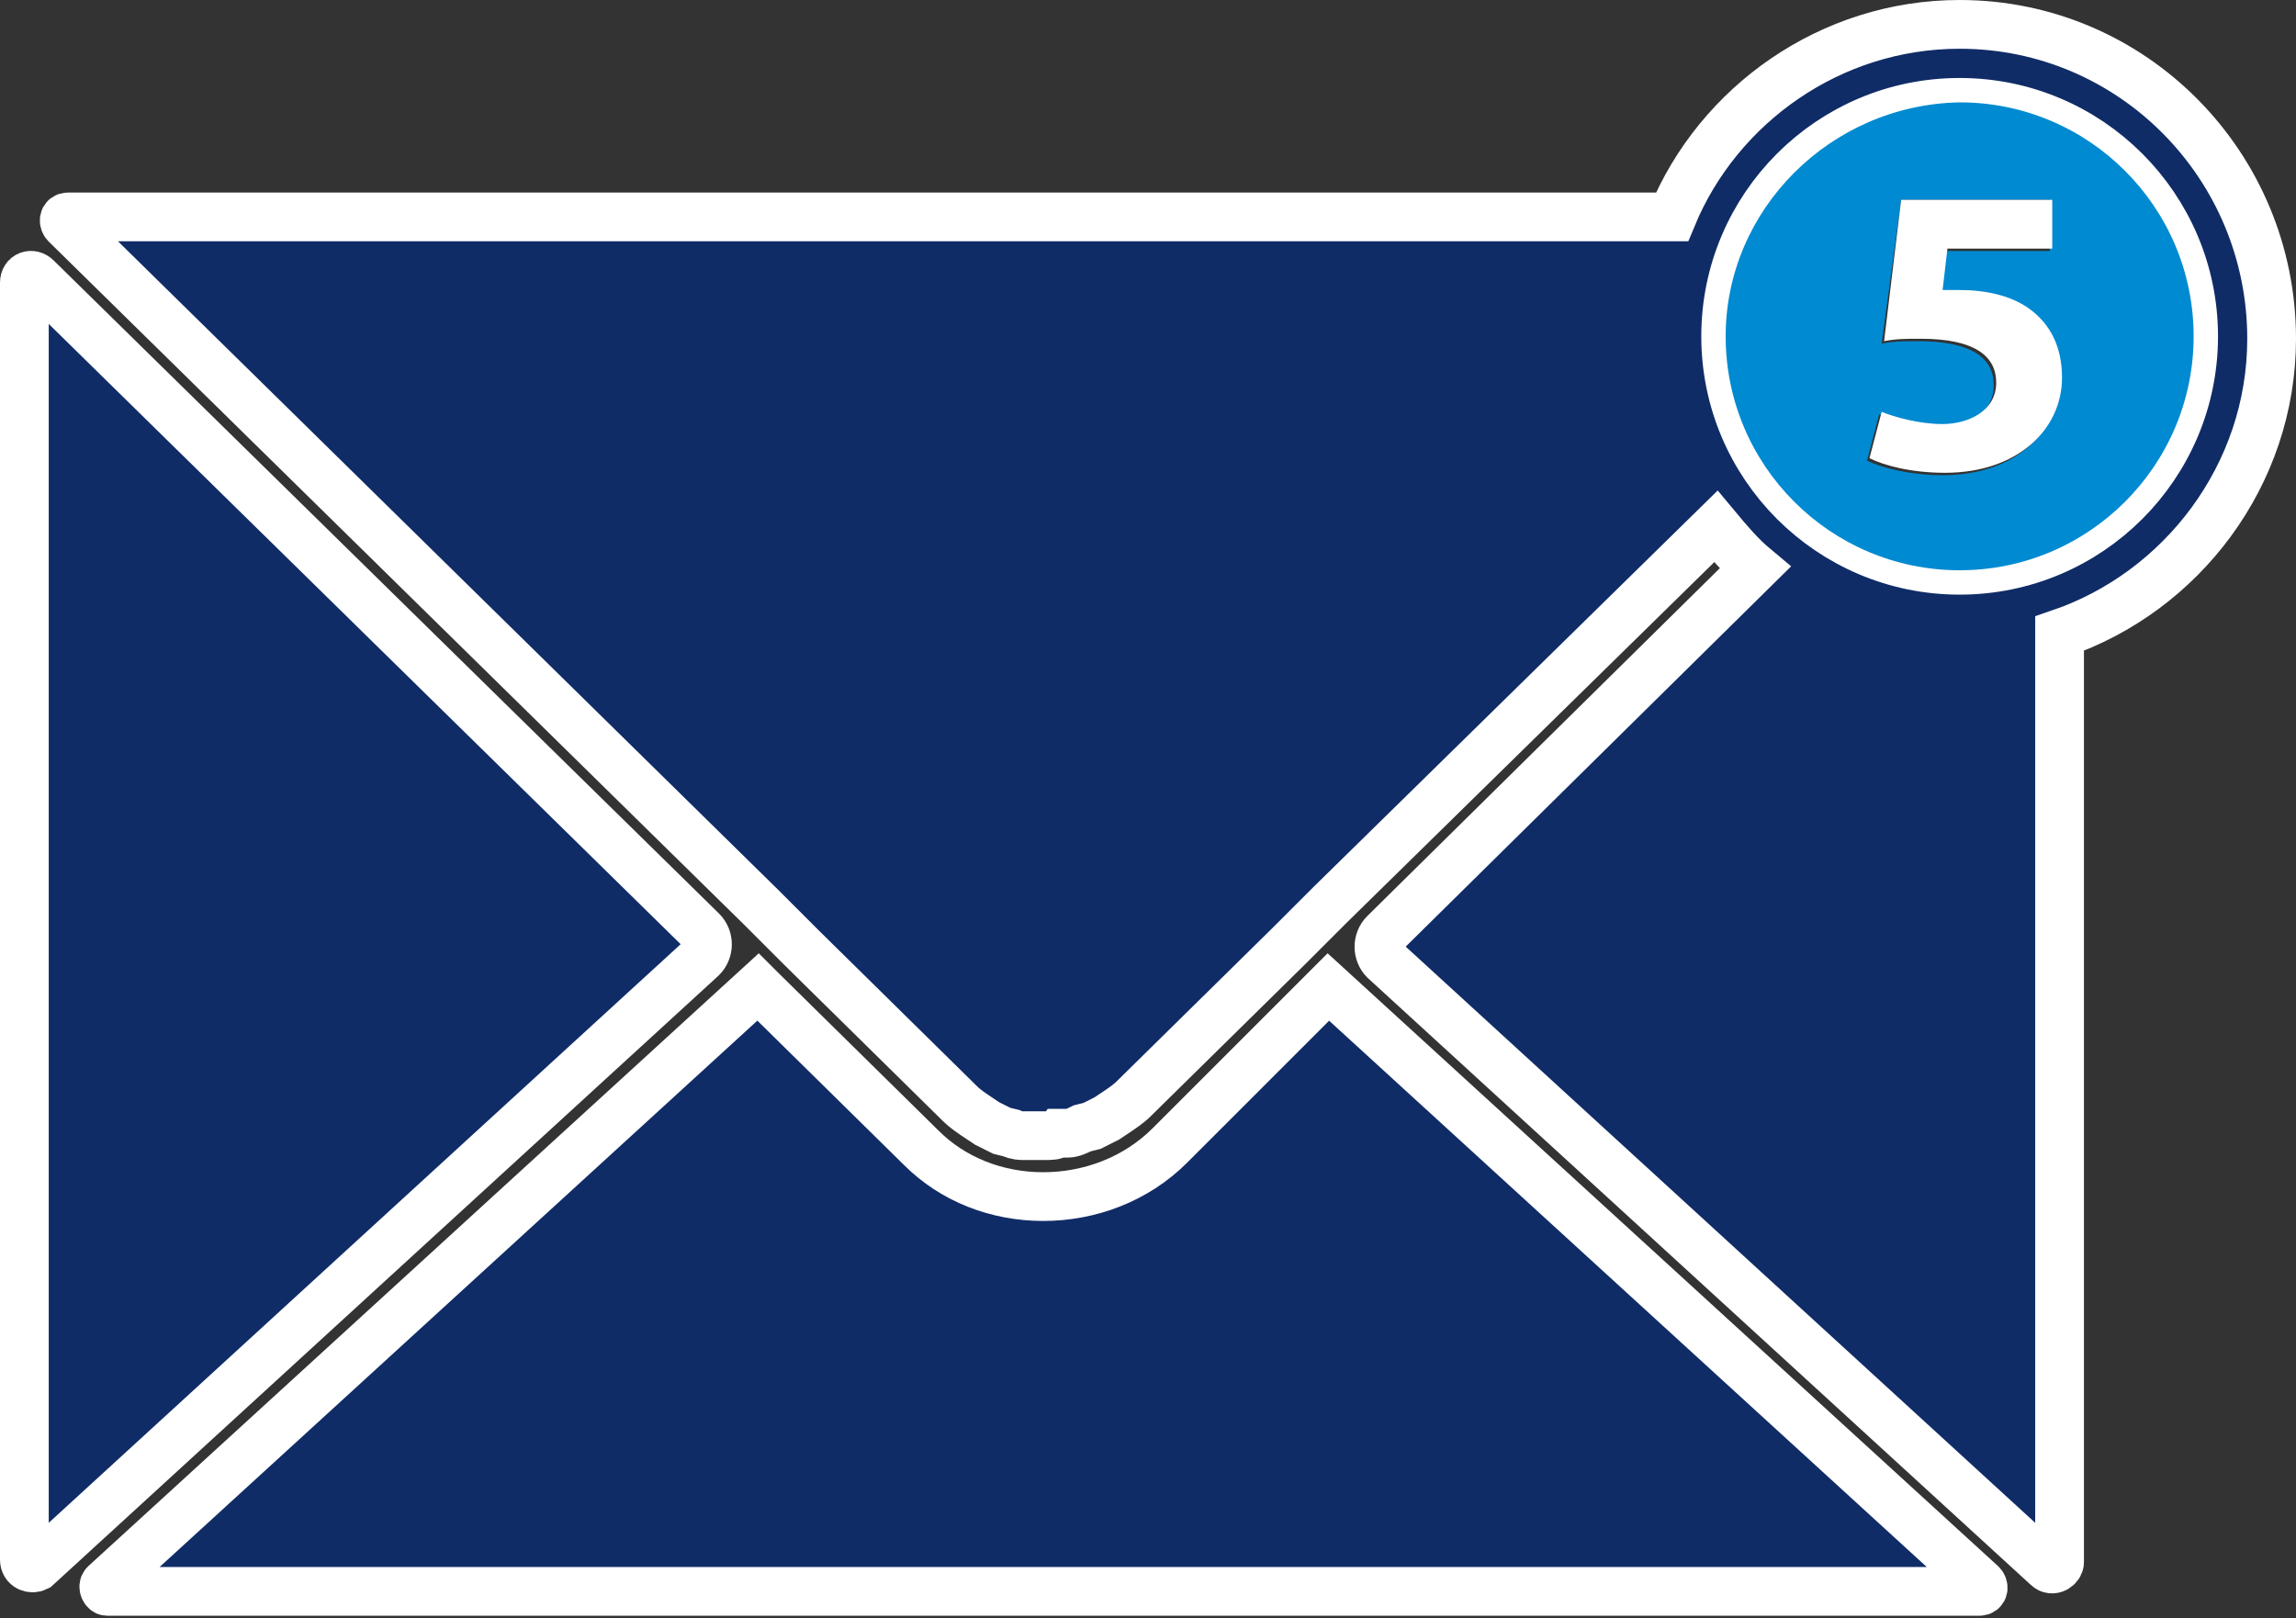 <?xml version="1.0" encoding="utf-8"?>
<!-- Generator: Adobe Illustrator 26.0.1, SVG Export Plug-In . SVG Version: 6.00 Build 0)  -->
<svg version="1.1" id="Capa_1" xmlns="http://www.w3.org/2000/svg" xmlns:xlink="http://www.w3.org/1999/xlink" x="0px" y="0px"
	 viewBox="0 0 94.2 66.4" style="enable-background:new 0 0 94.2 66.4;" xml:space="preserve">
<rect x="0" y="0" width="94.2" height="66.4" fill="#333333" stroke="none"/>
<style type="text/css">
	.st0{clip-path:url(#SVGID_00000000933163749418431900000013344665662242001299_);fill:#102C66;}
	
		.st1{clip-path:url(#SVGID_00000000933163749418431900000013344665662242001299_);fill:none;stroke:#FFFFFF;stroke-width:2;stroke-miterlimit:10;}
	.st2{clip-path:url(#SVGID_00000000933163749418431900000013344665662242001299_);fill:#008AD1;}
	.st3{clip-path:url(#SVGID_00000000933163749418431900000013344665662242001299_);fill:#FFFFFF;}
</style>
<g>
	<defs>
		<rect id="SVGID_1_" y="0" width="94.2" height="66.4"/>
	</defs>
	<clipPath id="SVGID_00000105417612212052280040000015773946755176743097_">
		<use xlink:href="#SVGID_1_"  style="overflow:visible;"/>
	</clipPath>
	<path style="clip-path:url(#SVGID_00000105417612212052280040000015773946755176743097_);fill:#102C66;" d="M1,11.6v52.4
		c0,0.3,0.3,0.4,0.5,0.3l27.3-25c0.3-0.3,0.3-0.8,0-1.1L1.5,11.4C1.3,11.2,1,11.3,1,11.6"/>
	
		<path style="clip-path:url(#SVGID_00000105417612212052280040000015773946755176743097_);fill:none;stroke:#FFFFFF;stroke-width:2;stroke-miterlimit:10;" d="
		M1,11.6v52.4c0,0.3,0.3,0.4,0.5,0.3l27.3-25c0.3-0.3,0.3-0.8,0-1.1L1.5,11.4C1.3,11.2,1,11.3,1,11.6z"/>
	<path style="clip-path:url(#SVGID_00000105417612212052280040000015773946755176743097_);fill:#102C66;" d="M54.3,40.7L48,47
		c-1.4,1.4-3.3,2.1-5.2,2.1c-1.9,0-3.7-0.7-5-2l-6.5-6.4l-0.2-0.2L4.3,65c-0.1,0.1,0,0.3,0.1,0.3h76.8c0.2,0,0.2-0.2,0.1-0.3
		L54.5,40.5L54.3,40.7z"/>
	
		<path style="clip-path:url(#SVGID_00000105417612212052280040000015773946755176743097_);fill:none;stroke:#FFFFFF;stroke-width:2;stroke-miterlimit:10;" d="
		M54.3,40.7L48,47c-1.4,1.4-3.3,2.1-5.2,2.1c-1.9,0-3.7-0.7-5-2l-6.5-6.4l-0.2-0.2L4.3,65c-0.1,0.1,0,0.3,0.1,0.3h76.8
		c0.2,0,0.2-0.2,0.1-0.3L54.5,40.5L54.3,40.7z"/>
	<path style="clip-path:url(#SVGID_00000105417612212052280040000015773946755176743097_);fill:#102C66;" d="M70.8,13.8
		c0-5.3,4.3-9.6,9.6-9.6c5.3,0,9.6,4.3,9.6,9.6c0,5.3-4.3,9.6-9.6,9.6C75.1,23.4,70.8,19.1,70.8,13.8 M56.8,39.4L84,64.3
		c0.2,0.2,0.5,0,0.5-0.2V26c5-1.7,8.7-6.5,8.7-12.1C93.2,6.8,87.5,1,80.4,1c-5.3,0-9.9,3.3-11.8,7.9H2.8c-0.2,0-0.2,0.2-0.1,0.3
		l28.5,28l1.7,1.7l6.5,6.4c0.2,0.2,0.5,0.4,0.8,0.6l0.3,0.2c0.2,0.1,0.4,0.2,0.6,0.3l0.4,0.1c0.2,0.1,0.4,0.1,0.5,0.1l0.4,0
		c0.2,0,0.4,0,0.5,0c0.2,0,0.4,0,0.5-0.1l0.4,0c0.2,0,0.4-0.1,0.6-0.2l0.4-0.1c0.2-0.1,0.4-0.2,0.6-0.3l0.3-0.2
		c0.3-0.2,0.6-0.4,0.8-0.6l6.4-6.3l1.7-1.7l15.8-15.5c0.5,0.6,1,1.2,1.6,1.7L56.8,38.3C56.5,38.6,56.5,39.1,56.8,39.4"/>
	
		<path style="clip-path:url(#SVGID_00000105417612212052280040000015773946755176743097_);fill:none;stroke:#FFFFFF;stroke-width:2;stroke-miterlimit:10;" d="
		M70.8,13.8c0-5.3,4.3-9.6,9.6-9.6c5.3,0,9.6,4.3,9.6,9.6c0,5.3-4.3,9.6-9.6,9.6C75.1,23.4,70.8,19.1,70.8,13.8z M56.8,39.4L84,64.3
		c0.2,0.2,0.5,0,0.5-0.2V26c5-1.7,8.7-6.5,8.7-12.1C93.2,6.8,87.5,1,80.4,1c-5.3,0-9.9,3.3-11.8,7.9H2.8c-0.2,0-0.2,0.2-0.1,0.3
		l28.5,28l1.7,1.7l6.5,6.4c0.2,0.2,0.5,0.4,0.8,0.6l0.3,0.2c0.2,0.1,0.4,0.2,0.6,0.3l0.4,0.1c0.2,0.1,0.4,0.1,0.5,0.1l0.4,0
		c0.2,0,0.4,0,0.5,0c0.2,0,0.4,0,0.5-0.1l0.4,0c0.2,0,0.4-0.1,0.6-0.2l0.4-0.1c0.2-0.1,0.4-0.2,0.6-0.3l0.3-0.2
		c0.3-0.2,0.6-0.4,0.8-0.6l6.4-6.3l1.7-1.7l15.8-15.5c0.5,0.6,1,1.2,1.6,1.7L56.8,38.3C56.5,38.6,56.5,39.1,56.8,39.4z"/>
	<path style="clip-path:url(#SVGID_00000105417612212052280040000015773946755176743097_);fill:#008AD1;" d="M80.3,12
		c1.1,0,2.1,0.2,2.9,0.8c0.8,0.6,1.3,1.5,1.3,2.8c0,2.1-1.8,3.9-4.8,3.9c-1.3,0-2.5-0.3-3.1-0.6l0.5-1.9c0.5,0.2,1.5,0.5,2.5,0.5
		c1.1,0,2.2-0.5,2.2-1.7c0-1.1-0.9-1.8-3.1-1.8c-0.6,0-1,0-1.5,0.1L78,8.2h6.1v2.1h-4.3L79.6,12C79.8,12,80,12,80.3,12 M70.8,13.8
		c0,5.3,4.3,9.6,9.6,9.6c5.3,0,9.6-4.3,9.6-9.6s-4.3-9.6-9.6-9.6C75.1,4.3,70.8,8.6,70.8,13.8"/>
	<path style="clip-path:url(#SVGID_00000105417612212052280040000015773946755176743097_);fill:#FFFFFF;" d="M79.7,17.4
		c-1,0-2-0.3-2.5-0.5l-0.5,1.9c0.6,0.3,1.7,0.6,3.1,0.6c3,0,4.8-1.8,4.8-3.9c0-1.3-0.5-2.2-1.3-2.8c-0.8-0.6-1.9-0.8-2.9-0.8
		c-0.3,0-0.5,0-0.7,0l0.2-1.7h4.3V8.2H78L77.3,14c0.5-0.1,0.9-0.1,1.5-0.1c2.2,0,3.1,0.7,3.1,1.8C81.9,16.9,80.7,17.4,79.7,17.4"/>
</g>
</svg>

